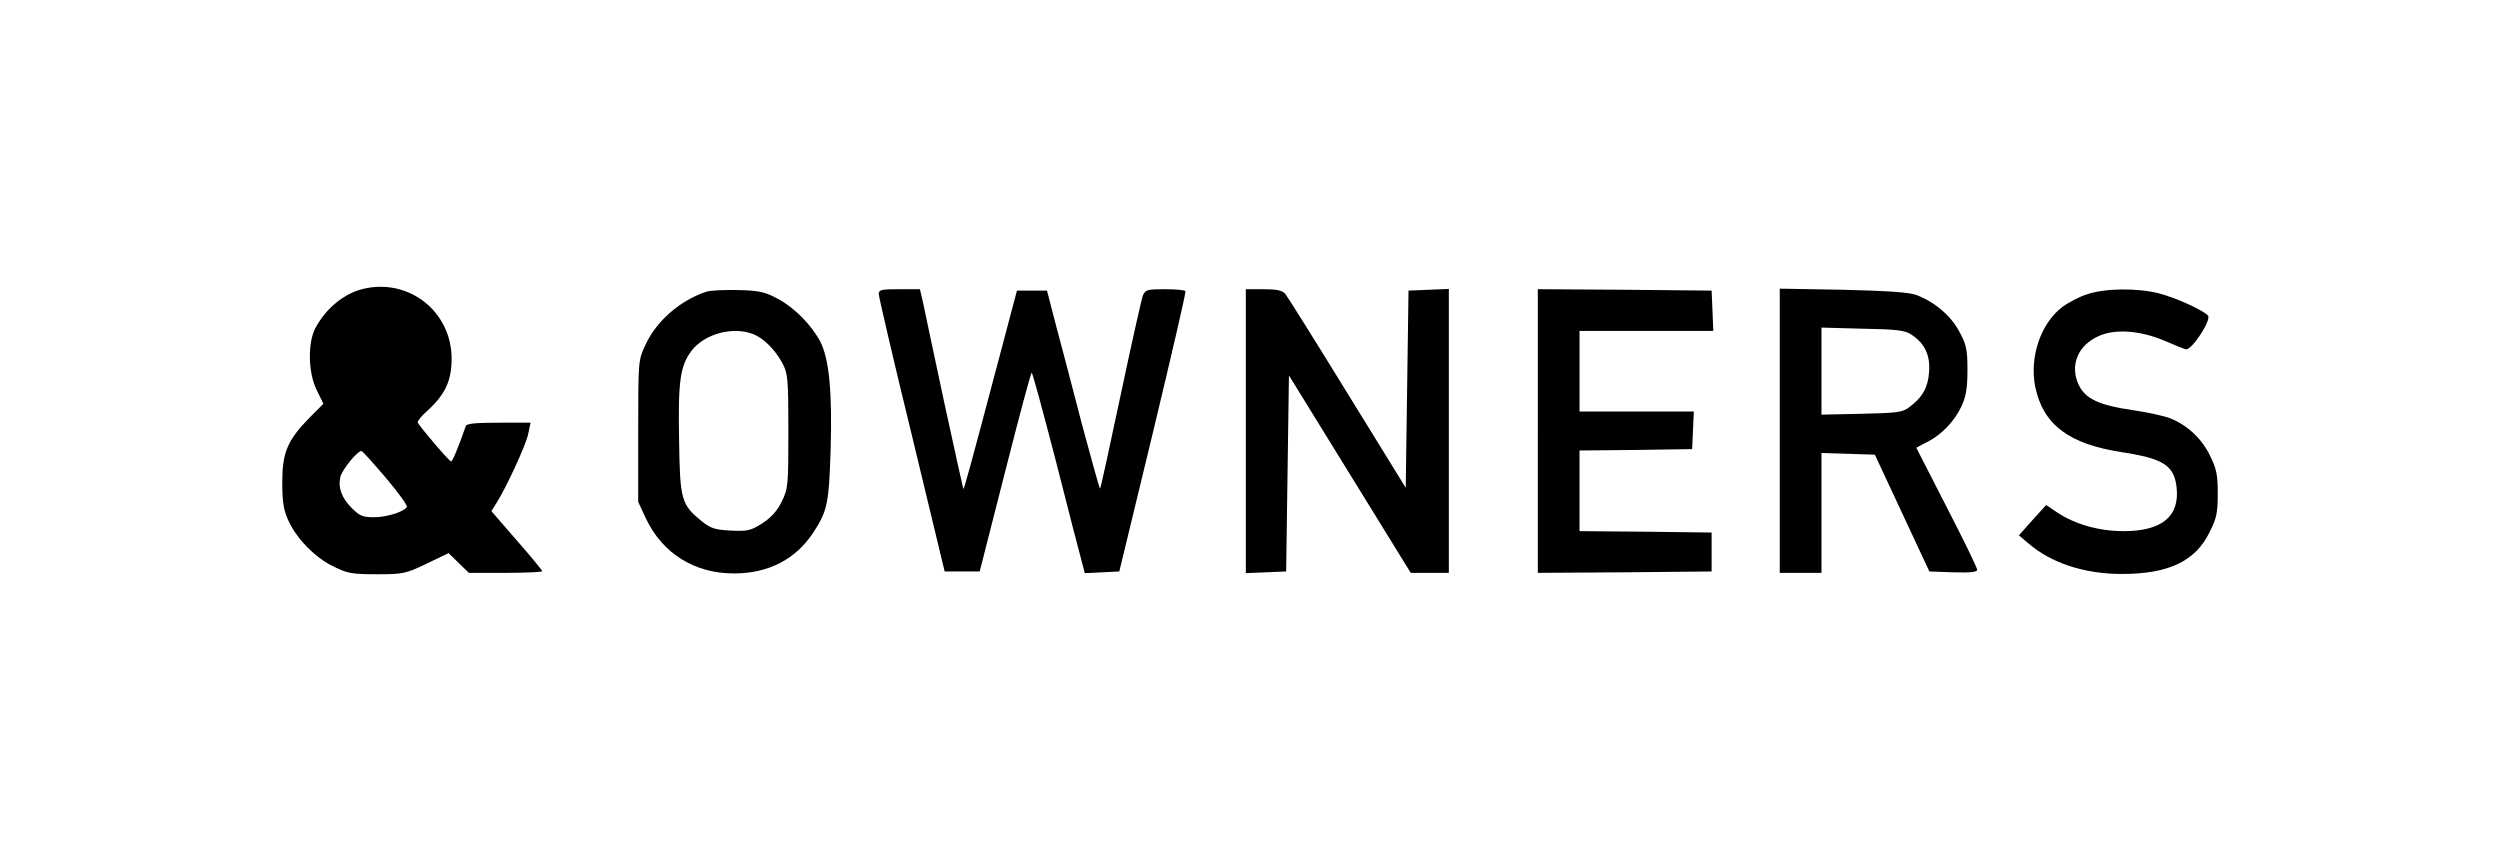 <?xml version="1.0" standalone="no"?>
<!DOCTYPE svg PUBLIC "-//W3C//DTD SVG 20010904//EN"
 "http://www.w3.org/TR/2001/REC-SVG-20010904/DTD/svg10.dtd">
<svg version="1.0" xmlns="http://www.w3.org/2000/svg"
 width="899pt" height="310pt" viewBox="0 0 899 310"
 preserveAspectRatio="xMidYMid meet">

<g transform="translate(0,310) scale(0.1,-0.1)"
fill="#000000" stroke="none">
<path d="M1305 2061 c-69 -17 -134 -71 -171 -141 -28 -53 -26 -161 5 -223 l24
-49 -51 -51 c-79 -81 -97 -125 -97 -232 0 -71 5 -100 22 -137 30 -66 96 -133
162 -165 50 -25 67 -28 156 -28 95 0 104 2 179 38 l79 38 37 -36 36 -35 132 0
c73 0 132 3 132 6 0 3 -41 53 -92 111 l-91 105 17 27 c34 53 106 207 115 249
l9 42 -114 0 c-83 0 -116 -3 -119 -12 -28 -80 -48 -128 -53 -127 -7 0 -114
126 -120 140 -2 4 15 25 38 45 61 56 84 106 84 184 0 170 -154 291 -319 251z
m84 -681 c44 -52 77 -98 74 -103 -11 -18 -73 -37 -119 -37 -39 0 -51 5 -79 33
-37 37 -50 74 -41 112 7 28 64 97 77 93 4 -2 44 -46 88 -98z"/>
<path d="M2540 2051 c-94 -31 -178 -104 -218 -189 -27 -57 -27 -57 -27 -312
l0 -255 28 -60 c59 -125 176 -198 317 -197 124 0 221 51 284 146 52 79 57 107
63 301 6 203 -5 323 -37 386 -31 59 -91 121 -152 154 -46 25 -66 30 -143 32
-49 1 -101 -1 -115 -6z m167 -152 c38 -14 80 -56 106 -104 20 -37 22 -55 22
-245 0 -196 -1 -207 -24 -254 -16 -33 -38 -57 -70 -78 -41 -26 -53 -29 -113
-26 -57 3 -73 8 -105 34 -73 60 -78 75 -81 293 -4 213 4 265 45 320 46 60 147
88 220 60z"/>
<path d="M3160 2043 c0 -10 53 -238 119 -508 l118 -490 63 0 63 0 91 357 c50
197 93 358 96 358 3 0 42 -145 88 -322 45 -178 87 -340 93 -361 l10 -38 62 3
62 3 121 500 c66 275 119 503 117 508 -2 4 -36 7 -74 7 -63 0 -70 -2 -79 -22
-5 -13 -41 -174 -80 -358 -39 -184 -72 -336 -74 -337 -2 -2 -31 104 -66 234
-34 131 -76 292 -94 358 l-31 120 -54 0 -54 0 -53 -200 c-120 -453 -137 -515
-140 -513 -1 2 -32 143 -69 313 -36 171 -71 331 -76 358 l-11 47 -74 0 c-64 0
-74 -2 -74 -17z"/>
<path d="M4480 1550 l0 -511 73 3 72 3 5 353 5 352 219 -355 219 -355 68 0 69
0 0 510 0 511 -72 -3 -73 -3 -5 -355 -5 -354 -209 339 c-115 187 -216 348
-224 358 -11 13 -31 17 -79 17 l-63 0 0 -510z"/>
<path d="M5530 1550 l0 -510 313 2 312 3 0 70 0 70 -237 3 -238 2 0 145 0 145
203 2 202 3 3 68 3 67 -206 0 -205 0 0 145 0 145 240 0 241 0 -3 73 -3 72
-312 3 -313 2 0 -510z"/>
<path d="M6400 1551 l0 -511 75 0 75 0 0 215 0 216 96 -3 96 -3 98 -210 98
-210 86 -3 c62 -2 86 1 86 9 0 7 -49 108 -110 226 l-109 213 38 20 c53 26 100
76 125 130 16 35 21 65 21 130 0 75 -4 91 -30 139 -31 57 -88 105 -153 130
-26 10 -103 15 -264 19 l-228 4 0 -511z m473 346 c48 -31 69 -75 64 -135 -4
-56 -24 -91 -71 -126 -24 -19 -45 -21 -172 -24 l-144 -3 0 156 0 157 148 -4
c122 -2 153 -6 175 -21z"/>
<path d="M7503 2041 c-28 -9 -67 -30 -87 -45 -78 -59 -119 -182 -97 -288 28
-135 121 -205 311 -234 150 -23 188 -48 197 -126 12 -105 -53 -158 -190 -158
-88 0 -174 24 -239 67 l-40 27 -49 -54 -49 -55 33 -28 c81 -71 202 -111 337
-111 169 0 265 46 316 151 25 49 29 70 29 138 0 67 -4 89 -28 137 -29 60 -80
108 -141 133 -19 8 -80 22 -136 30 -123 18 -171 41 -195 91 -33 70 -3 143 73
176 59 26 146 20 235 -17 34 -15 69 -29 77 -31 20 -6 93 105 80 121 -16 19
-115 64 -176 80 -79 20 -196 19 -261 -4z"/>
</g>
</svg>
